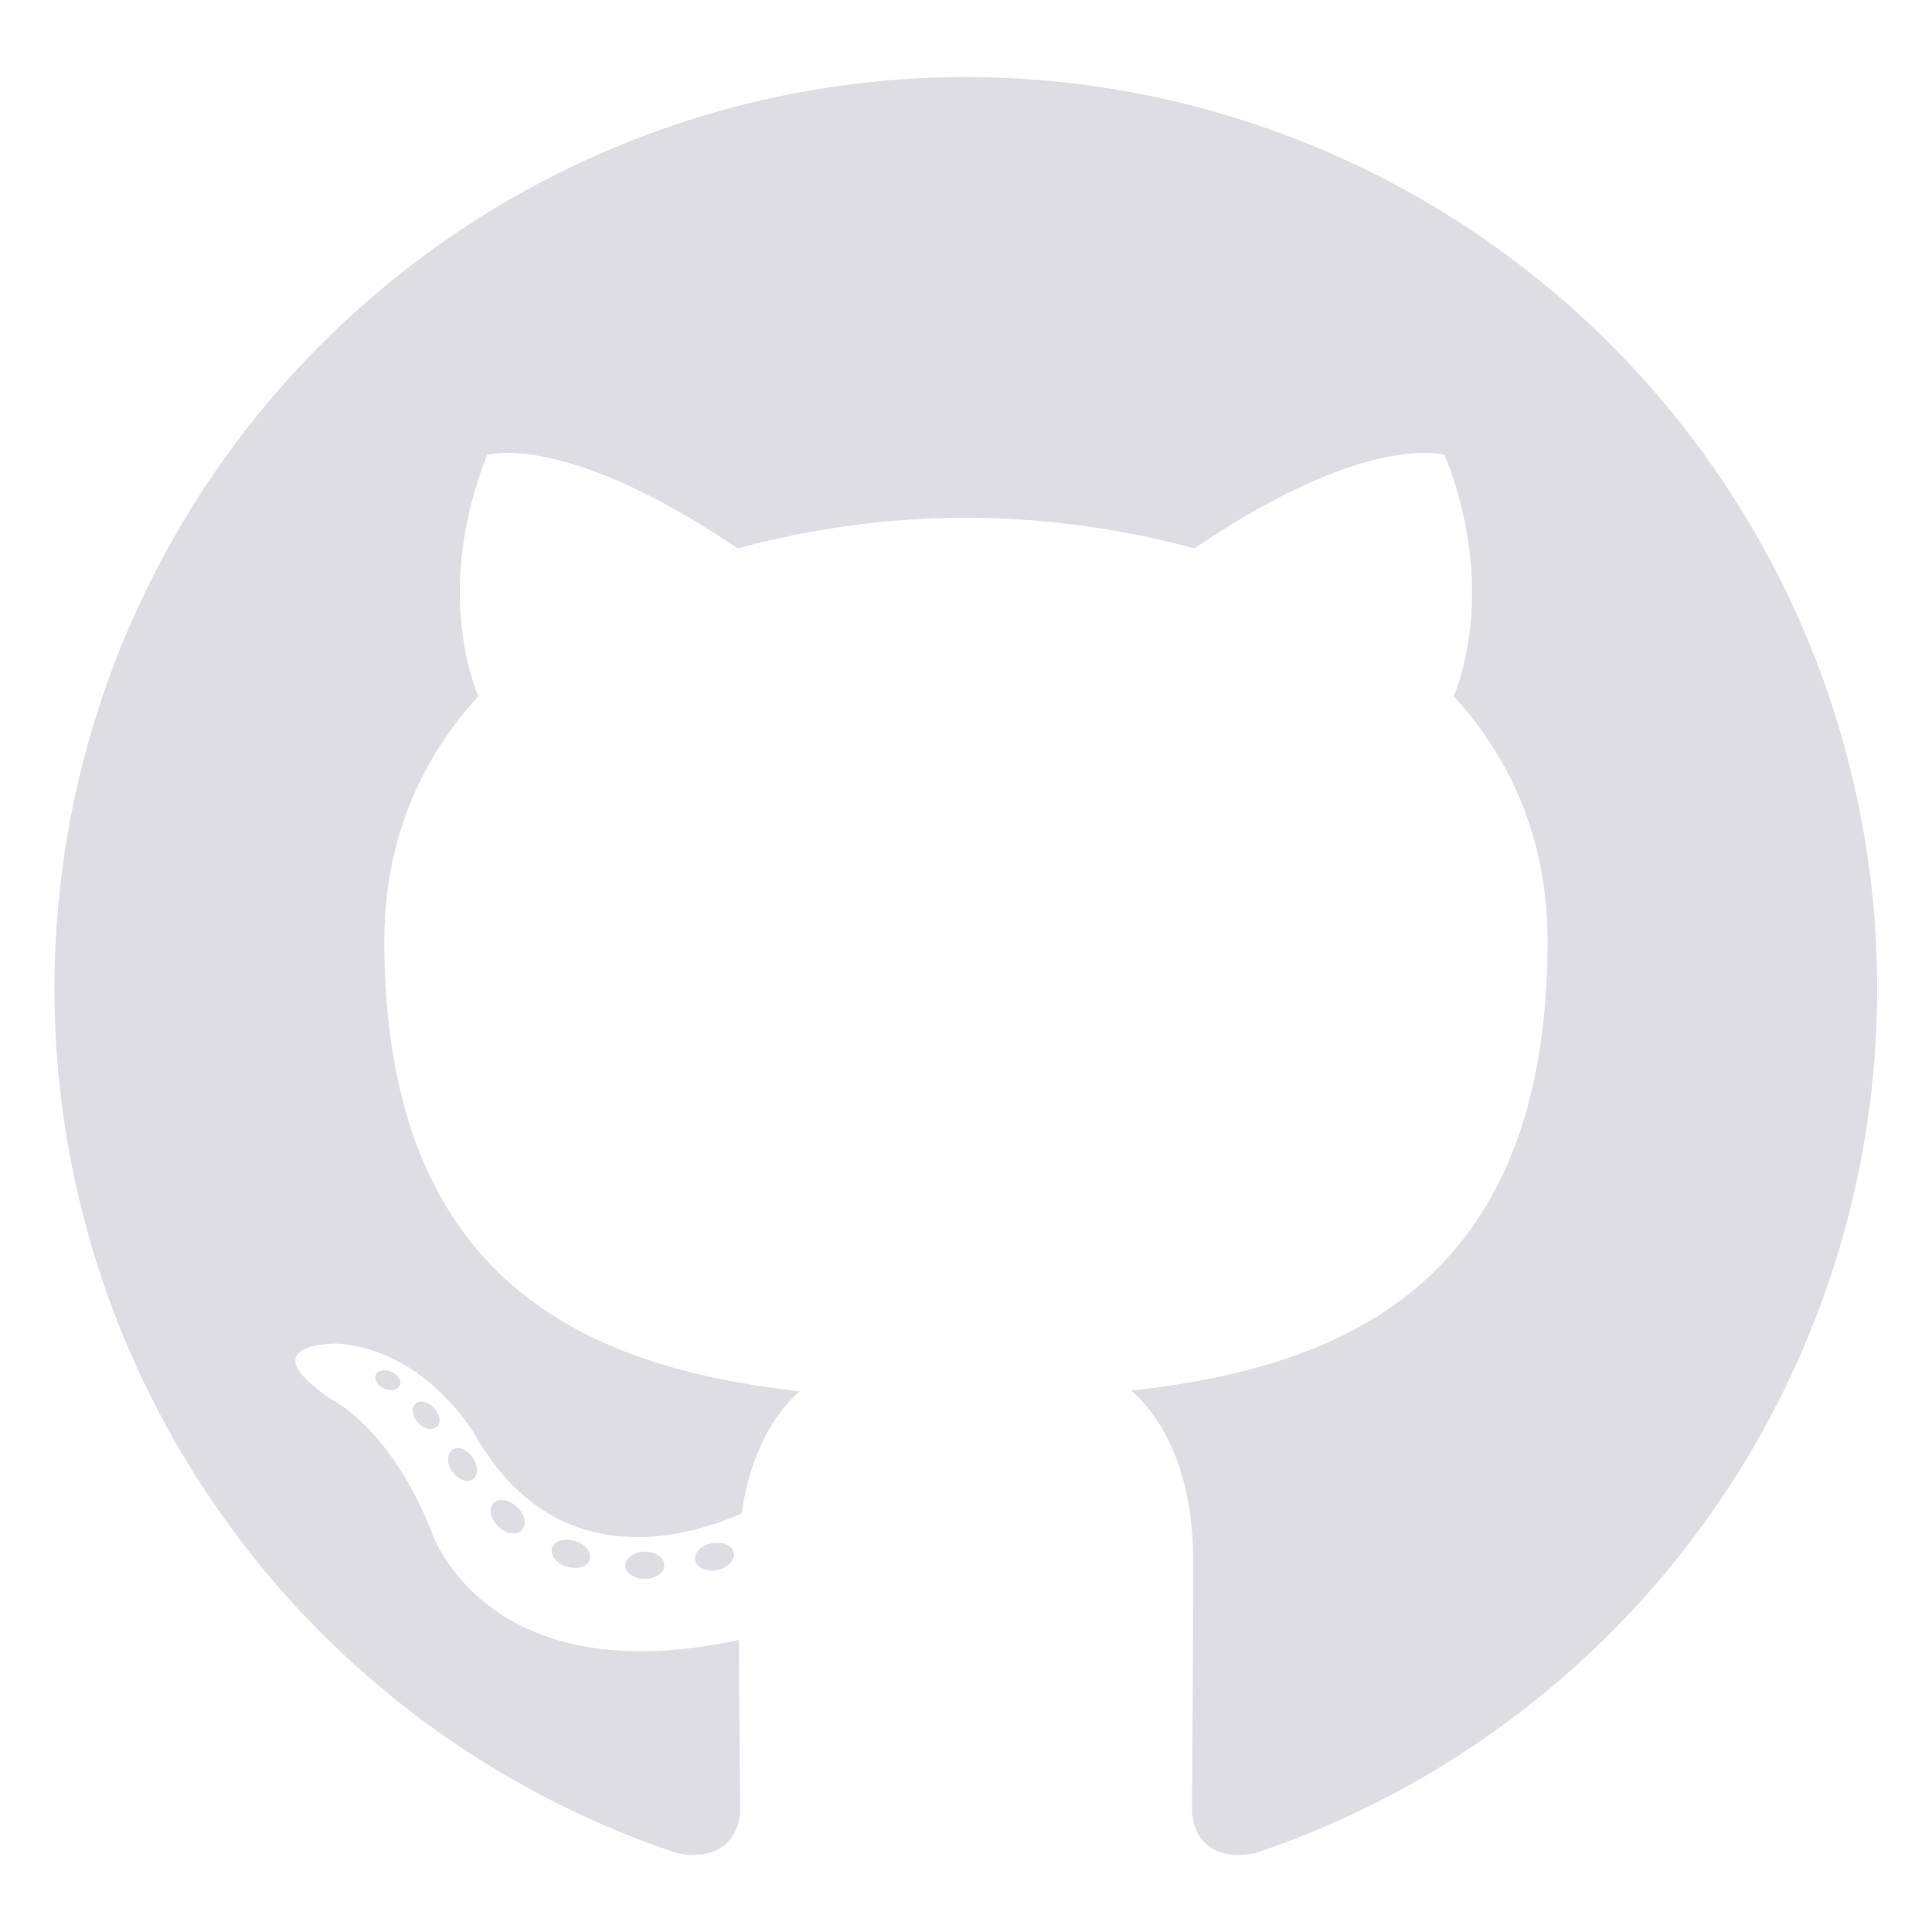 <svg width="16" height="16" fill="none" xmlns="http://www.w3.org/2000/svg"><g clip-path="url(#clip0_547_2843)" fill="#DFDDE4"><path fill-rule="evenodd" clip-rule="evenodd" d="M8 .638a7.549 7.549 0 00-2.386 14.711c.377.07.515-.164.515-.363 0-.18-.007-.775-.01-1.405-2.1.456-2.543-.891-2.543-.891-.343-.873-.838-1.105-.838-1.105-.685-.468.052-.458.052-.458.757.053 1.157.778 1.157.778.673 1.153 1.766.82 2.196.627.068-.488.264-.82.48-1.01-1.677-.19-3.44-.837-3.44-3.73 0-.824.295-1.497.778-2.026-.078-.19-.337-.958.073-1.998 0 0 .634-.202 2.076.774A7.233 7.233 0 018 4.288a7.25 7.25 0 011.891.254c1.44-.977 2.074-.774 2.074-.774.41 1.04.152 1.808.074 1.998.484.528.777 1.202.777 2.026 0 2.9-1.766 3.537-3.447 3.724.27.235.512.694.512 1.398 0 1.01-.009 1.823-.009 2.072 0 .2.136.436.519.362A7.55 7.55 0 008 .638z"/><path d="M3.31 11.475c-.016.038-.075.05-.129.024-.055-.025-.085-.076-.068-.114.017-.038.076-.05.13-.023.055.024.087.076.068.114zm.306.342c-.035.033-.106.017-.154-.035-.05-.053-.058-.123-.022-.157.038-.033.106-.018.155.035.05.053.06.123.022.157zm.298.434c-.046.032-.122.002-.169-.065-.046-.067-.046-.148.002-.18.046-.032.12-.003.168.064.046.068.046.148 0 .181zm.408.42c-.041.046-.13.034-.194-.028-.066-.061-.084-.148-.043-.193.042-.046.13-.033.195.028.066.061.086.148.042.193zm.562.244c-.018.06-.103.086-.188.06-.086-.025-.142-.094-.124-.154.017-.06.103-.087.189-.06.085.025.141.094.123.154zm.618.045c.002.063-.07.114-.16.115-.09.002-.163-.048-.164-.11 0-.062.07-.113.161-.115.09-.001.163.049.163.11zm.575-.097c.01.06-.052.123-.14.14-.088.015-.17-.022-.18-.082-.012-.063.052-.125.14-.141.089-.016.169.02.18.083z"/></g><defs><clipPath id="clip0_547_2843"><path fill="#fff" d="M0 0h16v16H0z"/></clipPath></defs></svg>